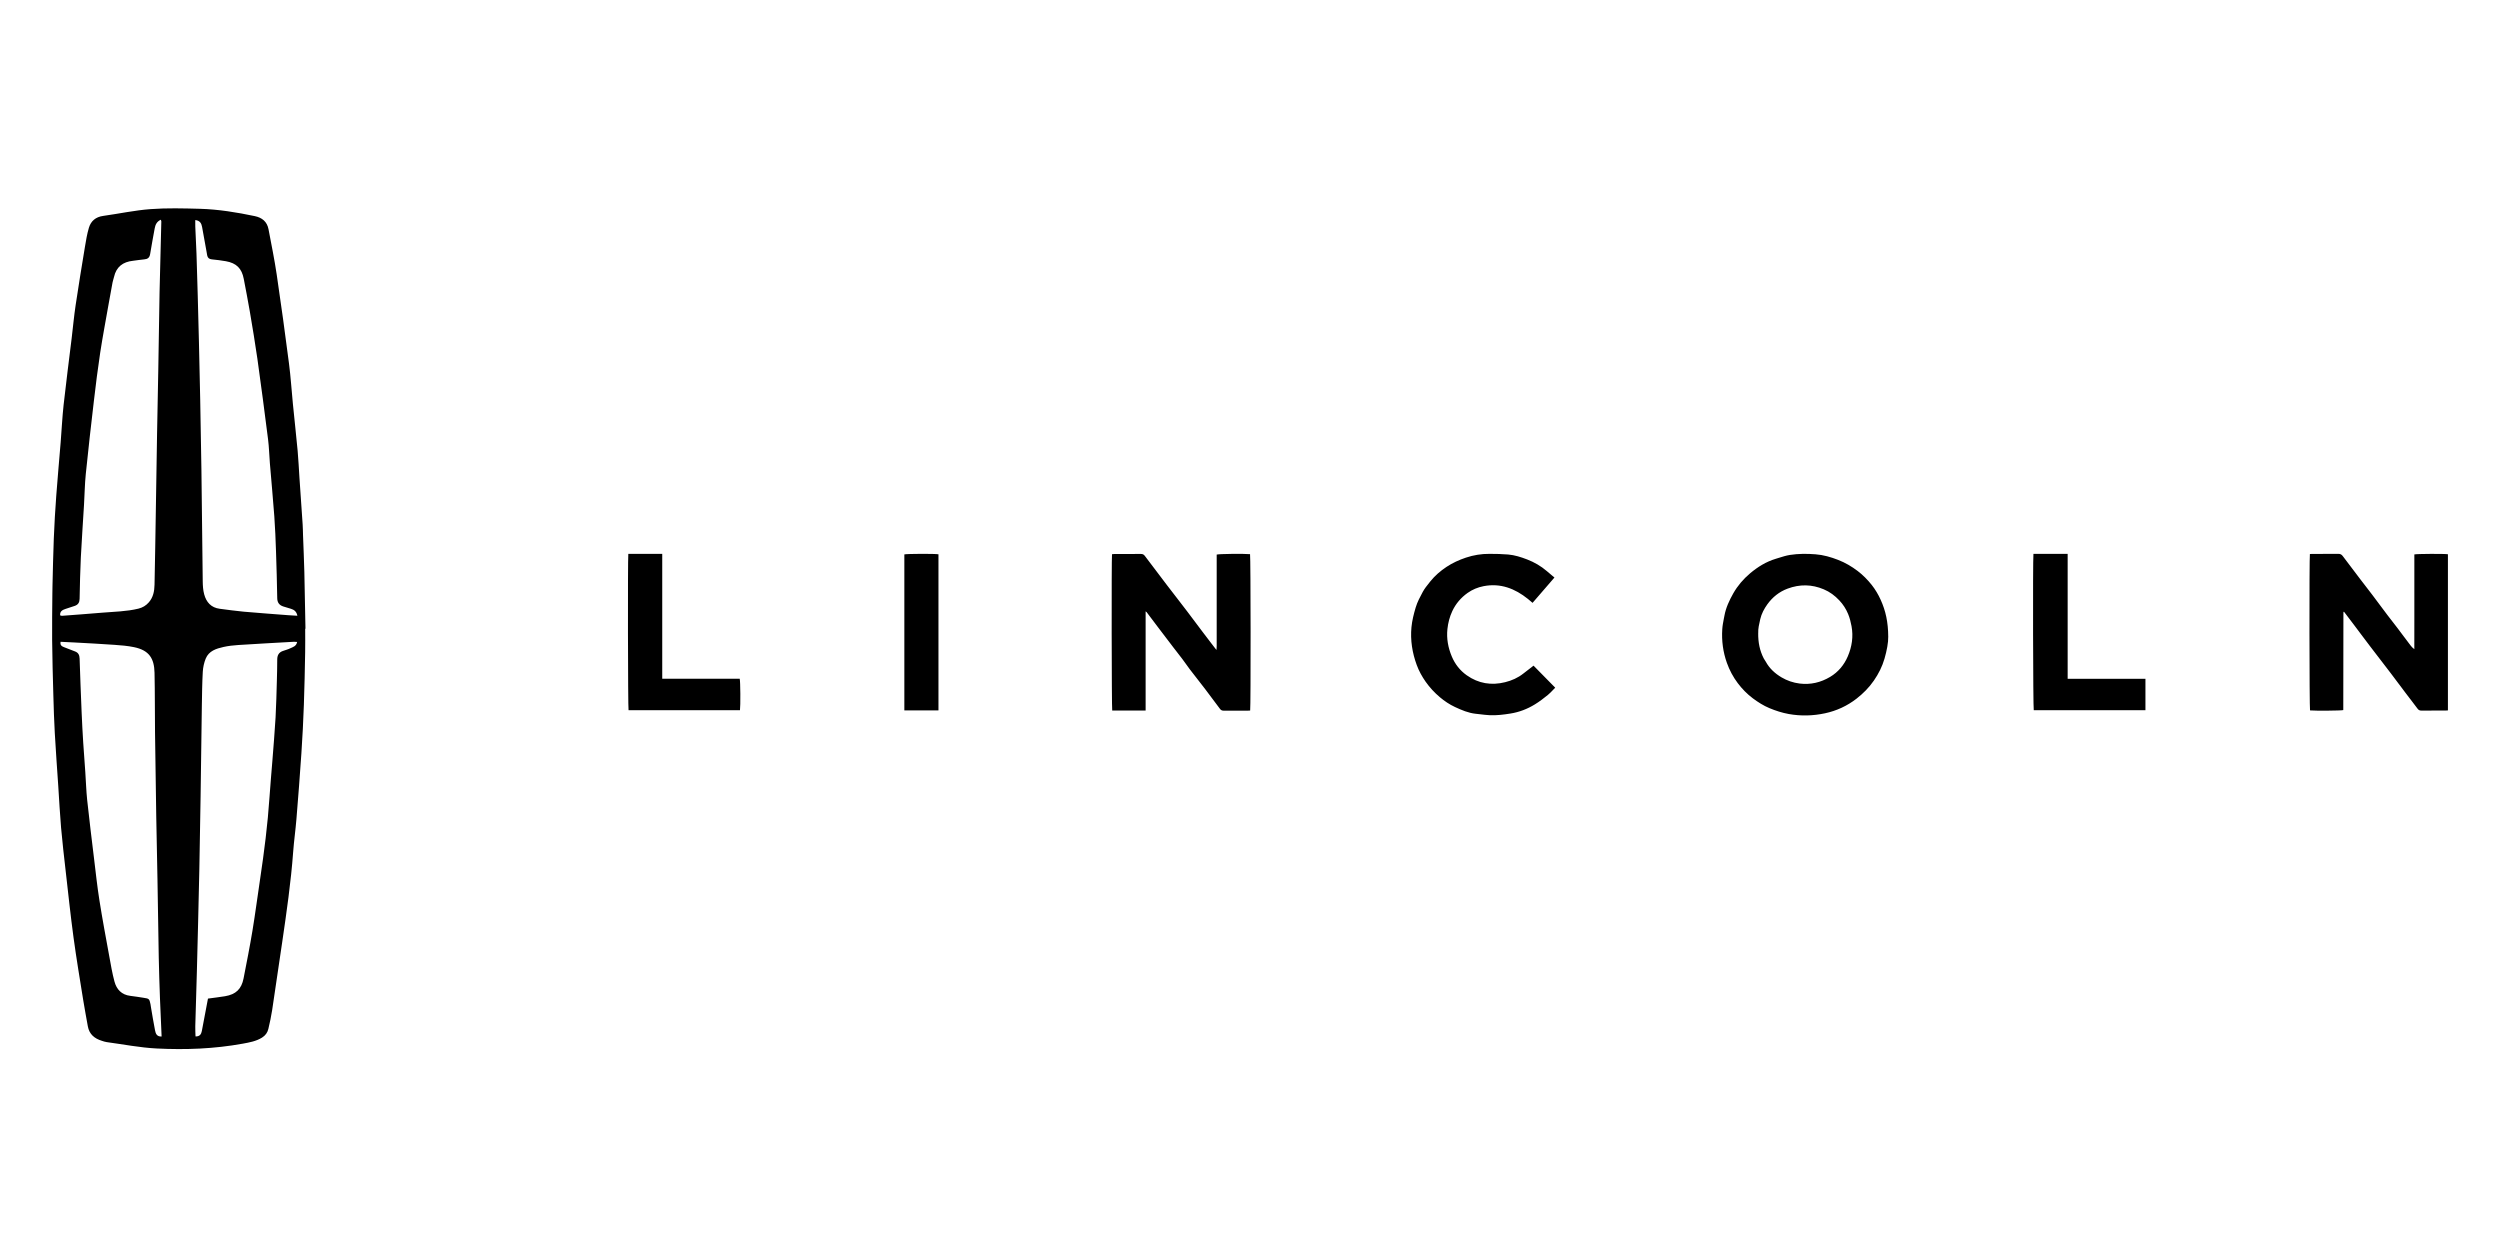 <svg width="96" height="48" viewBox="0 0 96 48" fill="none" xmlns="http://www.w3.org/2000/svg">
<path d="M11.719 24.144C11.719 24.444 11.724 24.745 11.718 25.045C11.705 25.716 11.694 26.386 11.669 27.057C11.647 27.678 11.616 28.3 11.574 28.921C11.518 29.769 11.451 30.616 11.382 31.464C11.348 31.879 11.289 32.292 11.258 32.708C11.173 33.871 11.005 35.023 10.837 36.176C10.709 37.049 10.582 37.921 10.45 38.793C10.413 39.034 10.361 39.273 10.305 39.51C10.272 39.651 10.193 39.762 10.062 39.844C9.833 39.986 9.576 40.03 9.321 40.077C8.228 40.276 7.123 40.318 6.019 40.262C5.375 40.23 4.737 40.103 4.097 40.017C4.035 40.009 3.974 39.987 3.914 39.968C3.63 39.881 3.426 39.716 3.372 39.406C3.314 39.073 3.249 38.741 3.196 38.408C3.068 37.607 2.933 36.807 2.824 36.004C2.709 35.154 2.619 34.3 2.522 33.448C2.459 32.893 2.394 32.338 2.345 31.781C2.299 31.248 2.272 30.713 2.237 30.179C2.192 29.503 2.142 28.828 2.104 28.152C2.077 27.672 2.062 27.191 2.049 26.71C2.029 26 2.009 25.289 2.002 24.579C1.996 23.98 2.007 23.382 2.011 22.783C2.011 22.68 2.013 22.578 2.016 22.475C2.032 21.876 2.041 21.276 2.066 20.677C2.088 20.127 2.12 19.576 2.161 19.026C2.211 18.343 2.275 17.661 2.33 16.979C2.369 16.5 2.391 16.02 2.443 15.543C2.537 14.69 2.649 13.839 2.752 12.987C2.803 12.565 2.841 12.141 2.904 11.721C3.015 10.973 3.138 10.227 3.261 9.482C3.302 9.234 3.343 8.985 3.414 8.745C3.492 8.484 3.678 8.33 3.961 8.291C4.57 8.206 5.174 8.075 5.785 8.03C6.413 7.983 7.047 8.001 7.678 8.018C8.389 8.038 9.09 8.153 9.785 8.299C10.066 8.358 10.256 8.513 10.311 8.803C10.42 9.383 10.54 9.961 10.626 10.545C10.795 11.681 10.95 12.819 11.097 13.957C11.164 14.472 11.196 14.992 11.247 15.508C11.306 16.111 11.374 16.713 11.43 17.317C11.461 17.654 11.475 17.993 11.498 18.331C11.539 18.935 11.582 19.54 11.622 20.144C11.631 20.278 11.632 20.412 11.636 20.546C11.653 21.019 11.675 21.492 11.687 21.965C11.705 22.691 11.716 23.417 11.73 24.144C11.726 24.144 11.723 24.144 11.719 24.144L11.719 24.144ZM2.311 23.63C2.336 23.637 2.358 23.648 2.38 23.647C2.89 23.608 3.401 23.572 3.911 23.528C4.381 23.487 4.855 23.485 5.318 23.371C5.479 23.331 5.606 23.254 5.713 23.132C5.886 22.936 5.929 22.696 5.934 22.45C5.955 21.502 5.968 20.555 5.984 19.607C6 18.628 6.014 17.649 6.031 16.67C6.046 15.85 6.064 15.029 6.078 14.209C6.096 13.214 6.107 12.22 6.127 11.225C6.146 10.318 6.172 9.411 6.195 8.504C6.195 8.485 6.184 8.466 6.175 8.437C6.02 8.508 5.965 8.629 5.939 8.776C5.883 9.101 5.816 9.425 5.766 9.752C5.743 9.899 5.668 9.951 5.53 9.961C5.389 9.971 5.249 9.999 5.108 10.014C4.72 10.055 4.464 10.247 4.377 10.639C4.362 10.709 4.335 10.775 4.322 10.845C4.268 11.13 4.216 11.417 4.166 11.703C4.059 12.316 3.942 12.927 3.848 13.541C3.755 14.155 3.678 14.772 3.606 15.389C3.496 16.327 3.389 17.265 3.294 18.204C3.254 18.596 3.25 18.991 3.226 19.384C3.186 20.059 3.138 20.734 3.104 21.41C3.079 21.938 3.067 22.467 3.057 22.995C3.054 23.133 3 23.221 2.873 23.265C2.754 23.306 2.633 23.343 2.514 23.383C2.396 23.422 2.295 23.476 2.31 23.63L2.311 23.63ZM11.42 23.645C11.384 23.473 11.288 23.414 11.171 23.377C11.073 23.346 10.974 23.32 10.877 23.288C10.726 23.239 10.649 23.14 10.646 22.973C10.635 22.374 10.62 21.775 10.599 21.176C10.584 20.727 10.566 20.279 10.534 19.831C10.484 19.148 10.419 18.467 10.363 17.785C10.338 17.479 10.332 17.171 10.293 16.866C10.163 15.836 10.028 14.807 9.884 13.778C9.798 13.171 9.695 12.566 9.593 11.961C9.522 11.542 9.439 11.125 9.36 10.707C9.284 10.307 9.079 10.103 8.674 10.031C8.495 10 8.315 9.977 8.135 9.96C8.033 9.95 7.976 9.905 7.956 9.807C7.947 9.761 7.94 9.714 7.932 9.668C7.875 9.35 7.817 9.032 7.76 8.715C7.735 8.575 7.676 8.469 7.498 8.451C7.498 8.542 7.495 8.621 7.499 8.699C7.513 9.045 7.533 9.391 7.545 9.737C7.563 10.273 7.578 10.809 7.593 11.345C7.61 11.952 7.626 12.559 7.64 13.166C7.657 13.892 7.674 14.617 7.688 15.343C7.705 16.25 7.723 17.158 7.735 18.066C7.753 19.487 7.765 20.908 7.785 22.329C7.787 22.493 7.798 22.662 7.84 22.819C7.921 23.123 8.106 23.335 8.439 23.377C8.744 23.416 9.048 23.46 9.353 23.488C9.926 23.539 10.499 23.579 11.072 23.624C11.18 23.632 11.288 23.637 11.421 23.645H11.42ZM2.327 24.645C2.3 24.779 2.376 24.819 2.46 24.852C2.599 24.907 2.738 24.962 2.879 25.014C3.007 25.061 3.053 25.153 3.057 25.288C3.079 25.981 3.106 26.674 3.135 27.367C3.151 27.753 3.172 28.138 3.196 28.524C3.219 28.901 3.251 29.277 3.276 29.654C3.301 30.008 3.31 30.363 3.347 30.715C3.427 31.466 3.52 32.216 3.611 32.966C3.676 33.505 3.734 34.045 3.819 34.581C3.932 35.297 4.066 36.009 4.196 36.721C4.255 37.047 4.31 37.374 4.396 37.693C4.477 37.995 4.671 38.201 5.005 38.241C5.177 38.261 5.348 38.29 5.519 38.316C5.725 38.346 5.736 38.356 5.778 38.557C5.788 38.603 5.792 38.651 5.8 38.697C5.85 38.984 5.895 39.273 5.952 39.558C5.977 39.679 6.011 39.811 6.206 39.802C6.185 39.311 6.161 38.825 6.143 38.339C6.124 37.811 6.106 37.283 6.096 36.755C6.077 35.761 6.064 34.766 6.047 33.771C6.033 32.966 6.014 32.161 6 31.356C5.983 30.283 5.966 29.209 5.953 28.135C5.944 27.369 5.951 26.602 5.934 25.836C5.922 25.289 5.733 24.972 5.147 24.851C4.902 24.8 4.648 24.779 4.397 24.762C3.879 24.725 3.359 24.699 2.84 24.67C2.669 24.66 2.497 24.653 2.328 24.645H2.327ZM11.41 24.651C11.352 24.647 11.322 24.642 11.291 24.644C10.575 24.684 9.859 24.723 9.143 24.769C8.955 24.781 8.765 24.803 8.581 24.844C8.301 24.907 8.02 24.995 7.899 25.291C7.835 25.449 7.797 25.625 7.787 25.795C7.763 26.228 7.758 26.663 7.751 27.096C7.733 28.258 7.72 29.418 7.703 30.579C7.689 31.511 7.673 32.442 7.655 33.374C7.642 34.052 7.625 34.731 7.608 35.409C7.593 36.04 7.578 36.671 7.56 37.302C7.541 38.004 7.518 38.706 7.499 39.407C7.495 39.537 7.505 39.666 7.508 39.799C7.679 39.804 7.727 39.705 7.75 39.593C7.802 39.339 7.847 39.083 7.895 38.828C7.925 38.668 7.955 38.508 7.986 38.346C8.222 38.313 8.433 38.29 8.642 38.255C9.058 38.185 9.273 37.98 9.353 37.571C9.472 36.96 9.594 36.35 9.695 35.736C9.804 35.077 9.889 34.413 9.989 33.751C10.145 32.708 10.279 31.662 10.349 30.609C10.379 30.145 10.424 29.683 10.459 29.22C10.502 28.662 10.55 28.105 10.582 27.548C10.609 27.076 10.617 26.602 10.632 26.13C10.639 25.861 10.646 25.593 10.646 25.325C10.646 25.163 10.707 25.052 10.861 24.998C10.958 24.963 11.058 24.938 11.15 24.893C11.249 24.845 11.377 24.82 11.41 24.651L11.41 24.651Z" fill="black"/>
<path fill-rule="evenodd" clip-rule="evenodd" d="M78.084 21.268H79.398V26.065H82.385V27.271H78.096C78.07 27.188 78.057 21.565 78.084 21.268L78.084 21.268ZM43.992 27.284H42.709C42.687 27.197 42.679 21.472 42.701 21.282C42.711 21.281 42.72 21.28 42.73 21.279L42.73 21.279C42.752 21.276 42.774 21.273 42.797 21.273C42.913 21.273 43.029 21.273 43.146 21.273C43.368 21.273 43.591 21.274 43.813 21.272C43.881 21.271 43.923 21.294 43.964 21.349C44.239 21.716 44.516 22.081 44.794 22.446C44.924 22.616 45.055 22.786 45.186 22.955L45.187 22.956C45.327 23.137 45.467 23.318 45.605 23.5C45.715 23.645 45.824 23.79 45.932 23.935C46.017 24.048 46.101 24.162 46.187 24.274C46.3 24.424 46.414 24.573 46.528 24.722L46.528 24.722L46.528 24.722L46.528 24.722L46.528 24.722L46.528 24.722L46.67 24.906C46.675 24.913 46.681 24.919 46.69 24.93L46.714 24.957C46.723 24.85 46.722 24.753 46.721 24.659C46.721 24.617 46.72 24.576 46.721 24.534C46.721 24.442 46.721 24.349 46.721 24.256V24.256L46.721 24.135V21.296C46.812 21.268 47.767 21.258 48.002 21.28C48.027 21.36 48.032 27.152 48.006 27.284L47.98 27.286C47.961 27.287 47.94 27.289 47.92 27.289C47.824 27.289 47.728 27.289 47.632 27.289C47.419 27.288 47.207 27.288 46.995 27.29C46.927 27.291 46.883 27.271 46.843 27.215C46.659 26.965 46.472 26.716 46.284 26.469C46.186 26.341 46.087 26.214 45.988 26.087L45.988 26.087L45.988 26.087L45.988 26.087C45.886 25.957 45.785 25.826 45.684 25.695C45.631 25.626 45.581 25.555 45.531 25.484L45.531 25.484L45.531 25.484C45.487 25.422 45.443 25.36 45.397 25.3C45.337 25.22 45.275 25.141 45.213 25.062L45.213 25.062L45.213 25.061L45.213 25.061C45.165 25 45.116 24.938 45.069 24.876C44.857 24.599 44.646 24.321 44.435 24.043C44.361 23.944 44.286 23.846 44.212 23.747L44.212 23.747L44.211 23.746L44.211 23.746C44.151 23.667 44.092 23.587 44.032 23.508C44.028 23.503 44.023 23.5 44.014 23.493L44.014 23.493C44.008 23.489 44.001 23.484 43.992 23.476V25.382V27.284L43.992 27.284ZM88.7 21.275L88.734 21.273C88.758 21.271 88.784 21.27 88.81 21.27C88.912 21.27 89.013 21.27 89.115 21.27C89.341 21.27 89.567 21.271 89.792 21.268C89.87 21.267 89.918 21.293 89.963 21.354C90.176 21.64 90.392 21.924 90.609 22.208L90.635 22.242C90.705 22.333 90.775 22.424 90.845 22.515C90.932 22.628 91.019 22.741 91.106 22.855C91.202 22.983 91.298 23.111 91.393 23.239C91.488 23.366 91.583 23.493 91.678 23.619C91.744 23.706 91.811 23.792 91.878 23.878L91.879 23.879C91.944 23.963 92.01 24.047 92.074 24.132C92.159 24.244 92.244 24.358 92.328 24.471L92.329 24.471L92.329 24.471L92.329 24.471L92.329 24.472L92.33 24.473L92.331 24.474C92.406 24.575 92.482 24.676 92.559 24.777C92.599 24.831 92.645 24.881 92.71 24.929L92.71 24.583C92.711 24.294 92.711 24.006 92.711 23.717C92.711 23.448 92.711 23.179 92.711 22.91V22.91V22.91V22.91V22.91V22.91L92.711 22.507V21.29C92.805 21.266 93.868 21.261 94 21.283V27.279C93.989 27.28 93.978 27.28 93.967 27.282L93.967 27.282C93.944 27.284 93.922 27.285 93.9 27.285C93.803 27.286 93.707 27.285 93.612 27.285C93.403 27.285 93.194 27.285 92.986 27.287C92.918 27.288 92.874 27.268 92.834 27.213C92.742 27.09 92.648 26.968 92.555 26.845L92.554 26.845C92.491 26.762 92.428 26.68 92.365 26.597C92.285 26.491 92.206 26.385 92.127 26.279L92.126 26.279L92.126 26.279L92.126 26.279L92.126 26.279L92.126 26.279C92.024 26.142 91.922 26.006 91.819 25.87C91.683 25.691 91.546 25.513 91.409 25.335L91.408 25.335L91.408 25.334L91.408 25.334L91.408 25.334L91.407 25.333C91.272 25.158 91.137 24.983 91.003 24.806C90.872 24.634 90.742 24.461 90.612 24.288L90.609 24.283C90.537 24.188 90.465 24.092 90.394 23.997C90.298 23.87 90.201 23.742 90.105 23.616L90.01 23.491L90.005 23.492C90.002 23.492 89.999 23.493 89.997 23.494C89.994 23.496 89.992 23.499 89.991 23.502C89.989 23.509 89.987 23.517 89.987 23.524L89.982 27.258C89.982 27.262 89.979 27.265 89.978 27.268C89.895 27.29 88.919 27.299 88.705 27.279C88.68 27.2 88.674 21.411 88.7 21.275ZM72.366 25.289C72.455 24.98 72.513 24.669 72.508 24.452V24.452C72.506 23.889 72.408 23.452 72.219 23.035C72.126 22.829 72.012 22.636 71.873 22.46C71.715 22.262 71.537 22.08 71.333 21.925C71.102 21.75 70.856 21.606 70.584 21.5C70.303 21.391 70.017 21.308 69.715 21.285C69.388 21.259 69.06 21.259 68.737 21.309C68.591 21.332 68.448 21.377 68.305 21.422L68.305 21.422L68.305 21.422C68.266 21.434 68.227 21.446 68.189 21.458C67.819 21.569 67.496 21.77 67.205 22.015C66.946 22.234 66.725 22.49 66.557 22.787C66.406 23.056 66.275 23.332 66.219 23.638C66.212 23.677 66.204 23.715 66.196 23.754L66.196 23.754L66.196 23.754L66.196 23.754L66.196 23.754C66.17 23.891 66.143 24.028 66.135 24.165C66.107 24.605 66.164 25.037 66.312 25.453C66.412 25.734 66.552 25.997 66.731 26.234C66.896 26.452 67.086 26.648 67.307 26.814C67.508 26.964 67.717 27.097 67.95 27.194C68.189 27.293 68.432 27.372 68.688 27.418C69.156 27.502 69.622 27.489 70.081 27.39C70.522 27.296 70.93 27.108 71.29 26.829C71.546 26.63 71.772 26.403 71.957 26.134C72.137 25.873 72.278 25.595 72.366 25.289ZM67.728 25.284C67.575 24.987 67.51 24.671 67.515 24.306H67.516C67.508 24.146 67.55 23.963 67.593 23.777C67.643 23.565 67.743 23.378 67.866 23.206C68.064 22.931 68.321 22.724 68.645 22.603C69.113 22.429 69.574 22.436 70.033 22.63C70.264 22.727 70.458 22.872 70.629 23.054C70.775 23.208 70.887 23.383 70.967 23.576C71.029 23.725 71.07 23.886 71.099 24.046C71.173 24.445 71.114 24.833 70.956 25.203C70.814 25.535 70.588 25.807 70.276 25.993C69.918 26.207 69.527 26.3 69.107 26.248C68.858 26.217 68.624 26.137 68.411 26.011C68.161 25.863 67.948 25.67 67.806 25.409C67.795 25.389 67.782 25.369 67.769 25.35L67.769 25.35L67.769 25.35L67.769 25.35C67.754 25.328 67.74 25.307 67.728 25.284ZM59.691 22.177L58.85 23.15C58.829 23.132 58.809 23.115 58.789 23.098C58.749 23.063 58.711 23.031 58.672 22.999C58.173 22.599 57.618 22.383 56.969 22.509C56.748 22.552 56.542 22.637 56.355 22.769C56.099 22.951 55.902 23.183 55.769 23.465C55.667 23.682 55.607 23.912 55.581 24.154C55.542 24.523 55.608 24.874 55.749 25.209C55.871 25.5 56.062 25.747 56.323 25.931C56.773 26.249 57.269 26.328 57.799 26.196C58.051 26.133 58.287 26.03 58.494 25.866C58.584 25.795 58.675 25.725 58.767 25.655L58.767 25.655L58.767 25.655L58.888 25.561L59.72 26.407C59.693 26.434 59.667 26.462 59.639 26.491C59.576 26.557 59.509 26.628 59.434 26.689C59.275 26.818 59.112 26.943 58.938 27.049C58.648 27.227 58.334 27.348 57.995 27.401C57.731 27.443 57.467 27.476 57.2 27.463C57.079 27.457 56.958 27.443 56.838 27.428C56.781 27.421 56.725 27.415 56.669 27.409C56.384 27.379 56.125 27.267 55.871 27.149C55.661 27.051 55.468 26.922 55.289 26.771C55.083 26.597 54.901 26.4 54.745 26.179C54.605 25.979 54.487 25.765 54.403 25.537C54.231 25.069 54.153 24.583 54.2 24.084C54.225 23.827 54.288 23.577 54.362 23.329C54.426 23.115 54.53 22.922 54.634 22.729C54.702 22.604 54.793 22.49 54.883 22.378L54.926 22.324C55.101 22.105 55.313 21.924 55.544 21.77C55.775 21.616 56.027 21.502 56.291 21.413C56.586 21.314 56.888 21.266 57.198 21.268C57.437 21.269 57.677 21.272 57.914 21.293C58.165 21.315 58.405 21.392 58.64 21.482C58.919 21.59 59.174 21.737 59.4 21.932C59.463 21.987 59.528 22.04 59.596 22.098L59.691 22.177L59.691 22.177ZM25.43 21.268H24.127C24.103 21.49 24.113 27.191 24.136 27.271H28.415C28.438 27.117 28.432 26.153 28.405 26.064H25.43V21.268ZM36.037 27.28H36.037L36.037 27.28V27.28ZM34.727 27.28H36.037V21.285C35.916 21.259 34.81 21.264 34.727 21.289V27.28Z" fill="black"/>
</svg>
